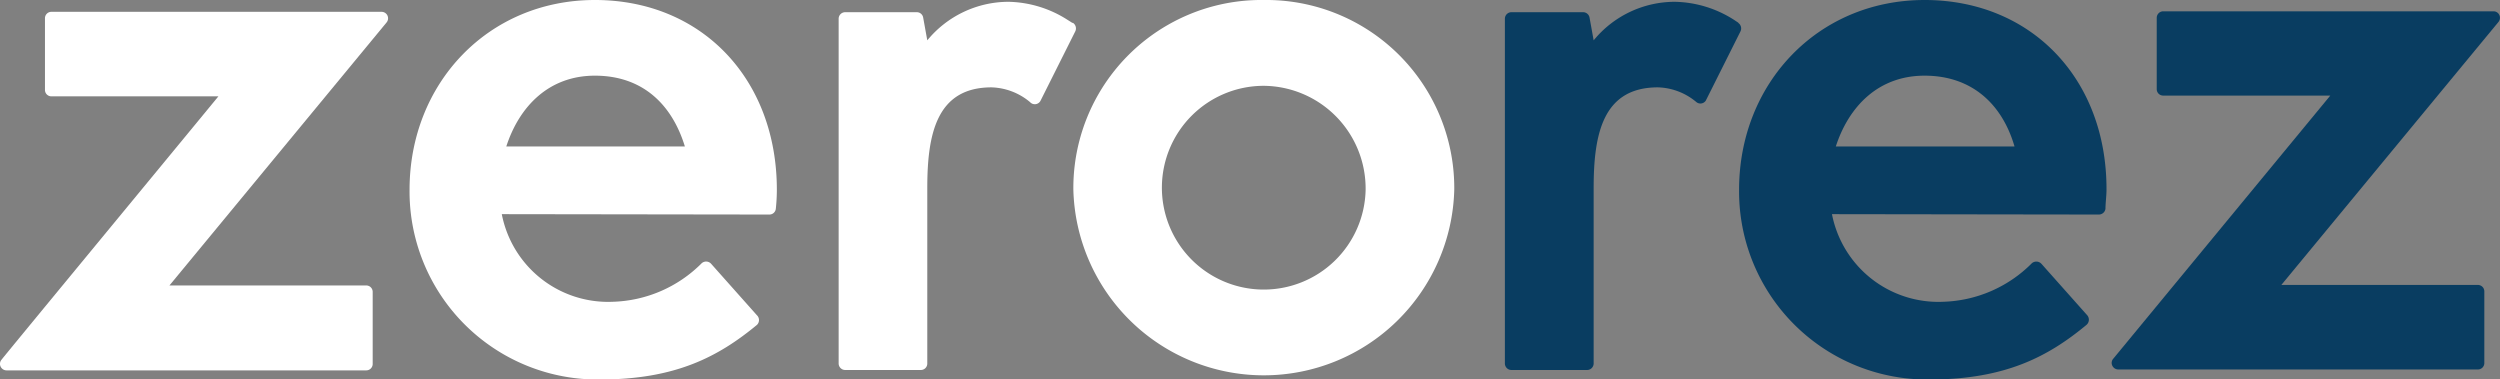 <svg xmlns="http://www.w3.org/2000/svg" viewBox="0 0 194.6 29.54"><rect x="0" y="0" width="194.6" height="29.54" fill="#808080" stroke="none"/><defs><style>.cls-1{fill:#fff;}.cls-2{fill:#093d61;}</style></defs><g id="Layer_2" data-name="Layer 2"><g id="Layer_1-2" data-name="Layer 1"><path class="cls-1" d="M30.16,1.21A.51.51,0,0,0,29.7.92H4a.5.5,0,0,0-.5.51V7a.5.5,0,0,0,.5.5H17C13.69,11.53.27,27.78.12,28a.49.49,0,0,0-.07.54.51.51,0,0,0,.46.29h28a.5.5,0,0,0,.5-.51V22.73a.5.5,0,0,0-.5-.51H13.19L30.09,1.75a.51.51,0,0,0,.07-.54"/><path class="cls-1" d="M83.47,1.78l-.35-.22A8.82,8.82,0,0,0,78.5.14a8.2,8.2,0,0,0-6.32,3l-.32-1.77a.5.5,0,0,0-.5-.42H65.79a.51.51,0,0,0-.51.51V28.29a.51.51,0,0,0,.51.51h5.89a.5.5,0,0,0,.5-.51V14.65c0-4.16.69-7.85,5-7.85a4.88,4.88,0,0,1,3,1.15A.5.5,0,0,0,81,7.83l2.7-5.39a.52.52,0,0,0-.18-.66"/><path class="cls-2" d="M135.33,1.78,135,1.56A8.83,8.83,0,0,0,130.36.14a8.17,8.17,0,0,0-6.31,3l-.32-1.77a.51.51,0,0,0-.51-.42h-5.57a.51.51,0,0,0-.51.51V28.29a.51.51,0,0,0,.51.51h5.89a.51.51,0,0,0,.51-.51V14.65c0-4.16.68-7.85,5-7.85a4.85,4.85,0,0,1,3,1.15.5.5,0,0,0,.73-.12l2.7-5.39a.52.52,0,0,0-.18-.66"/><path class="cls-1" d="M106.3,14.77a7.93,7.93,0,1,1-7.92-8.09,8,8,0,0,1,7.92,8.09M98.38,0A14.64,14.64,0,0,0,83.55,14.77a14.83,14.83,0,0,0,29.65,0A14.64,14.64,0,0,0,98.38,0"/><path class="cls-2" d="M194.55,1.17a.5.5,0,0,0-.46-.29h-25.7a.51.51,0,0,0-.51.51V6.94a.5.5,0,0,0,.51.5h13l-16.9,20.49a.49.49,0,0,0-.07.53.52.52,0,0,0,.46.3h28a.5.5,0,0,0,.5-.51V22.69a.5.5,0,0,0-.5-.51H177.58l16.9-20.47a.51.51,0,0,0,.07-.54"/><path class="cls-1" d="M46.31,5.89c3.71,0,6,2.24,7,5.51H39.41c1-3.08,3.28-5.51,6.9-5.51M59.89,16.7a.5.5,0,0,0,.5-.45,14.21,14.21,0,0,0,.08-1.48C60.47,6.15,54.62,0,46.31,0S31.88,6.49,31.88,14.77A14.64,14.64,0,0,0,46.7,29.54c5.89,0,9.23-1.78,12.22-4.25a.52.52,0,0,0,0-.75l-3.56-4a.52.52,0,0,0-.74-.05,10.17,10.17,0,0,1-6.92,3,8.43,8.43,0,0,1-8.64-6.82Z"/><path class="cls-2" d="M149.81,5.89c3.7,0,6.05,2.24,7,5.51H142.9c1-3.08,3.28-5.51,6.91-5.51M163.38,16.7a.52.52,0,0,0,.51-.45c0-.44.08-1,.08-1.48C164,6.15,158.12,0,149.81,0s-14.44,6.49-14.44,14.77A14.64,14.64,0,0,0,150.2,29.54c5.88,0,9.23-1.78,12.21-4.25a.53.53,0,0,0,.06-.75l-3.56-4a.54.54,0,0,0-.75-.05,10.14,10.14,0,0,1-6.91,3,8.44,8.44,0,0,1-8.65-6.82Z"/></g></g></svg>